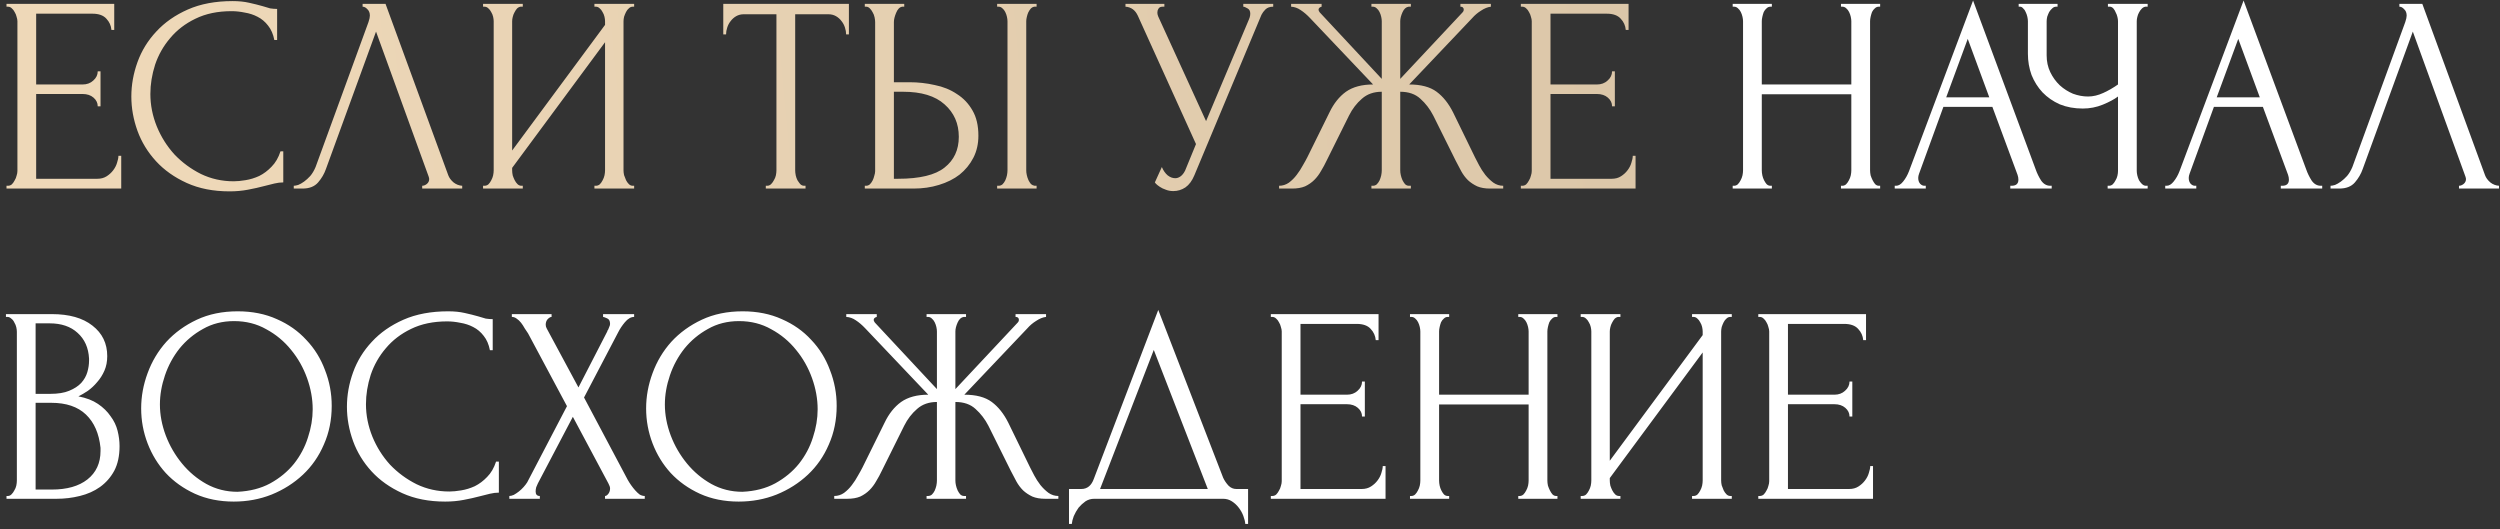 <?xml version="1.0" encoding="UTF-8"?> <svg xmlns="http://www.w3.org/2000/svg" width="411" height="87" viewBox="0 0 411 87" fill="none"><rect x="0" y="0" width="411" height="87" fill="#333333" stroke="none"/> <path d="M1.07 30.54H1.3C1.545 30.54 1.76 30.463 1.944 30.31C2.128 30.126 2.281 29.911 2.404 29.666C2.557 29.421 2.665 29.16 2.726 28.884C2.818 28.608 2.864 28.347 2.864 28.102V3.492C2.864 3.277 2.818 3.032 2.726 2.756C2.665 2.48 2.557 2.219 2.404 1.974C2.281 1.729 2.128 1.529 1.944 1.376C1.76 1.192 1.545 1.1 1.3 1.1H1.07V0.64H18.78V4.918H18.32C18.259 4.213 17.983 3.599 17.492 3.078C17.001 2.526 16.235 2.25 15.192 2.25H5.946V13.888H13.582C14.287 13.888 14.87 13.673 15.33 13.244C15.821 12.815 16.066 12.309 16.066 11.726H16.526V17.476H16.066C16.066 16.924 15.836 16.449 15.376 16.05C14.916 15.651 14.318 15.452 13.582 15.452H5.946V29.39H16.02C16.603 29.39 17.109 29.252 17.538 28.976C17.967 28.7 18.32 28.378 18.596 28.01C18.903 27.611 19.117 27.197 19.24 26.768C19.393 26.308 19.47 25.925 19.47 25.618H19.93V31H1.07V30.54ZM38.061 1.836C35.791 1.836 33.813 2.25 32.127 3.078C30.471 3.875 29.091 4.933 27.987 6.252C26.883 7.54 26.055 8.997 25.503 10.622C24.982 12.247 24.721 13.857 24.721 15.452C24.721 17.261 25.073 19.04 25.779 20.788C26.484 22.505 27.45 24.039 28.677 25.388C29.934 26.707 31.391 27.78 33.047 28.608C34.703 29.405 36.497 29.804 38.429 29.804C38.981 29.804 39.625 29.743 40.361 29.62C41.127 29.497 41.879 29.267 42.615 28.93C43.351 28.562 44.026 28.056 44.639 27.412C45.283 26.768 45.773 25.925 46.111 24.882H46.571V29.988C46.111 29.988 45.62 30.049 45.099 30.172C44.608 30.295 44.056 30.433 43.443 30.586C42.645 30.801 41.756 31 40.775 31.184C39.824 31.368 38.812 31.46 37.739 31.46C35.071 31.46 32.725 31 30.701 30.08C28.677 29.16 26.99 27.964 25.641 26.492C24.291 25.02 23.279 23.364 22.605 21.524C21.93 19.653 21.593 17.767 21.593 15.866C21.593 13.965 21.93 12.079 22.605 10.208C23.279 8.337 24.307 6.666 25.687 5.194C27.067 3.691 28.799 2.48 30.885 1.56C32.97 0.64 35.423 0.18 38.245 0.18C39.257 0.18 40.161 0.272 40.959 0.456C41.787 0.64 42.523 0.824 43.167 1.008C43.627 1.161 44.041 1.284 44.409 1.376C44.807 1.437 45.191 1.468 45.559 1.468V6.574H45.099C44.915 5.623 44.578 4.841 44.087 4.228C43.596 3.584 43.014 3.093 42.339 2.756C41.695 2.419 40.989 2.189 40.223 2.066C39.487 1.913 38.766 1.836 38.061 1.836ZM53.586 27.78C53.309 28.577 52.88 29.313 52.297 29.988C51.715 30.663 50.856 31 49.721 31H48.295V30.54C48.48 30.54 48.725 30.494 49.032 30.402C49.338 30.279 49.66 30.095 49.998 29.85C50.335 29.605 50.672 29.298 51.01 28.93C51.347 28.531 51.638 28.041 51.883 27.458L60.578 3.63C60.731 3.17 60.807 2.817 60.807 2.572C60.807 2.112 60.669 1.759 60.394 1.514C60.148 1.238 59.888 1.1 59.611 1.1V0.64H63.383L73.688 28.792C73.841 29.221 74.132 29.62 74.561 29.988C74.991 30.325 75.466 30.509 75.987 30.54V31H69.409V30.54C69.655 30.54 69.9 30.448 70.145 30.264C70.421 30.049 70.559 29.773 70.559 29.436C70.559 29.344 70.529 29.206 70.468 29.022L61.819 5.194L53.586 27.78ZM97.722 30.54H97.952C98.197 30.54 98.412 30.463 98.596 30.31C98.78 30.126 98.933 29.911 99.056 29.666C99.209 29.39 99.316 29.114 99.378 28.838C99.439 28.531 99.47 28.255 99.47 28.01V6.942L84.198 27.596V28.01C84.198 28.255 84.228 28.531 84.29 28.838C84.382 29.114 84.489 29.375 84.612 29.62C84.734 29.865 84.888 30.08 85.072 30.264C85.256 30.448 85.47 30.54 85.716 30.54H85.946V31H79.414V30.54H79.644C79.889 30.54 80.104 30.463 80.288 30.31C80.472 30.126 80.625 29.911 80.748 29.666C80.901 29.39 81.008 29.114 81.07 28.838C81.131 28.531 81.162 28.255 81.162 28.01V3.492C81.162 3.277 81.131 3.032 81.07 2.756C81.008 2.48 80.901 2.219 80.748 1.974C80.625 1.729 80.472 1.529 80.288 1.376C80.104 1.192 79.889 1.1 79.644 1.1H79.414V0.64H85.946V1.1H85.578C85.363 1.131 85.164 1.238 84.98 1.422C84.826 1.606 84.688 1.821 84.566 2.066C84.443 2.281 84.351 2.526 84.29 2.802C84.228 3.047 84.198 3.277 84.198 3.492V24.744L99.47 4.09V3.492C99.47 3.277 99.439 3.032 99.378 2.756C99.316 2.48 99.209 2.219 99.056 1.974C98.933 1.729 98.78 1.529 98.596 1.376C98.412 1.192 98.197 1.1 97.952 1.1H97.722V0.64H104.254V1.1H104.024C103.778 1.1 103.564 1.192 103.38 1.376C103.196 1.529 103.042 1.729 102.92 1.974C102.797 2.219 102.69 2.48 102.598 2.756C102.536 3.032 102.506 3.277 102.506 3.492V28.01C102.506 28.255 102.536 28.516 102.598 28.792C102.69 29.068 102.797 29.344 102.92 29.62C103.042 29.865 103.196 30.08 103.38 30.264C103.564 30.448 103.778 30.54 104.024 30.54H104.254V31H97.722V30.54ZM132.2 30.54H132.43V31H125.898V30.54H126.128C126.374 30.54 126.588 30.448 126.772 30.264C126.956 30.08 127.11 29.865 127.232 29.62C127.386 29.375 127.493 29.114 127.554 28.838C127.616 28.531 127.646 28.255 127.646 28.01V2.342H122.31C121.82 2.342 121.39 2.449 121.022 2.664C120.654 2.879 120.348 3.155 120.102 3.492C119.857 3.799 119.673 4.151 119.55 4.55C119.428 4.918 119.366 5.286 119.366 5.654H118.906V0.64H139.56V5.654H139.1C139.1 5.286 139.039 4.918 138.916 4.55C138.794 4.151 138.61 3.799 138.364 3.492C138.119 3.155 137.812 2.879 137.444 2.664C137.076 2.449 136.647 2.342 136.156 2.342H130.728V28.01C130.728 28.255 130.759 28.531 130.82 28.838C130.882 29.114 130.974 29.375 131.096 29.62C131.25 29.865 131.403 30.08 131.556 30.264C131.74 30.448 131.955 30.54 132.2 30.54ZM142.172 30.54H142.402C142.616 30.54 142.816 30.463 143 30.31C143.184 30.126 143.337 29.911 143.46 29.666C143.582 29.421 143.674 29.16 143.736 28.884C143.828 28.608 143.874 28.363 143.874 28.148V3.63C143.874 3.415 143.843 3.155 143.782 2.848C143.72 2.541 143.613 2.265 143.46 2.02C143.337 1.775 143.184 1.56 143 1.376C142.816 1.192 142.616 1.1 142.402 1.1H142.172V0.64H148.658V1.1H148.336C147.906 1.161 147.569 1.499 147.324 2.112C147.078 2.695 146.956 3.201 146.956 3.63V13.52H149.532C150.942 13.52 152.322 13.673 153.672 13.98C155.052 14.256 156.263 14.747 157.306 15.452C158.379 16.127 159.238 17.031 159.882 18.166C160.526 19.27 160.848 20.65 160.848 22.306C160.848 23.655 160.572 24.867 160.02 25.94C159.468 27.013 158.716 27.933 157.766 28.7C156.815 29.436 155.68 30.003 154.362 30.402C153.074 30.801 151.678 31 150.176 31H142.172V30.54ZM147.646 29.39C151.203 29.39 153.748 28.777 155.282 27.55C156.846 26.323 157.628 24.637 157.628 22.49C157.628 20.313 156.846 18.534 155.282 17.154C153.748 15.774 151.479 15.084 148.474 15.084H146.956V29.39H147.646ZM163.93 0.64H170.416V1.1H170.048C169.833 1.131 169.634 1.238 169.45 1.422C169.296 1.606 169.158 1.821 169.036 2.066C168.944 2.281 168.867 2.526 168.806 2.802C168.744 3.047 168.714 3.277 168.714 3.492V28.01C168.714 28.255 168.744 28.516 168.806 28.792C168.867 29.068 168.959 29.344 169.082 29.62C169.204 29.865 169.342 30.08 169.496 30.264C169.68 30.417 169.879 30.509 170.094 30.54H170.416V31H163.93V30.54H164.16C164.405 30.54 164.62 30.463 164.804 30.31C164.988 30.126 165.141 29.911 165.264 29.666C165.386 29.39 165.478 29.114 165.54 28.838C165.601 28.531 165.632 28.255 165.632 28.01V3.492C165.632 3.277 165.601 3.032 165.54 2.756C165.478 2.48 165.386 2.219 165.264 1.974C165.141 1.729 164.988 1.529 164.804 1.376C164.62 1.192 164.405 1.1 164.16 1.1H163.93V0.64ZM185.029 0.64H191.423V1.1H191.147C190.81 1.1 190.58 1.207 190.457 1.422C190.334 1.606 190.273 1.805 190.273 2.02C190.273 2.173 190.288 2.311 190.319 2.434C190.35 2.557 190.38 2.649 190.411 2.71L198.277 19.914L205.315 3.216C205.346 3.155 205.392 3.032 205.453 2.848C205.514 2.633 205.545 2.434 205.545 2.25C205.545 1.821 205.392 1.529 205.085 1.376C204.778 1.192 204.548 1.1 204.395 1.1V0.64H209.317V1.1C208.765 1.1 208.336 1.253 208.029 1.56C207.753 1.836 207.538 2.127 207.385 2.434L196.345 28.838C195.977 29.727 195.486 30.387 194.873 30.816C194.26 31.215 193.6 31.414 192.895 31.414C192.435 31.414 192.021 31.337 191.653 31.184C191.285 31.061 190.963 30.908 190.687 30.724C190.411 30.54 190.196 30.371 190.043 30.218C189.92 30.065 189.859 29.988 189.859 29.988L191.009 27.458C191.254 28.041 191.576 28.501 191.975 28.838C192.374 29.145 192.788 29.298 193.217 29.298C193.493 29.298 193.769 29.206 194.045 29.022C194.352 28.807 194.612 28.485 194.827 28.056L196.621 23.686L187.053 2.572C186.624 1.652 185.949 1.161 185.029 1.1V0.64ZM225.461 30.54H225.691C225.936 30.54 226.151 30.463 226.335 30.31C226.519 30.126 226.672 29.911 226.795 29.666C226.917 29.39 227.009 29.114 227.071 28.838C227.132 28.531 227.163 28.255 227.163 28.01V15.084C225.844 15.084 224.755 15.467 223.897 16.234C223.038 16.97 222.333 17.89 221.781 18.994L218.101 26.4C217.825 26.983 217.518 27.55 217.181 28.102C216.874 28.654 216.506 29.145 216.077 29.574C215.647 30.003 215.141 30.356 214.559 30.632C213.976 30.877 213.255 31 212.397 31H210.281V30.54C210.863 30.54 211.4 30.371 211.891 30.034C212.381 29.666 212.811 29.237 213.179 28.746C213.577 28.225 213.915 27.703 214.191 27.182C214.497 26.661 214.743 26.216 214.927 25.848L218.561 18.488C219.266 17.016 220.171 15.881 221.275 15.084C222.409 14.287 223.897 13.888 225.737 13.888L215.387 2.986C214.865 2.434 214.344 1.989 213.823 1.652C213.332 1.315 212.811 1.131 212.259 1.1V0.64H217.273V1.1C216.935 1.192 216.767 1.361 216.767 1.606C216.767 1.698 216.828 1.836 216.951 2.02L227.163 12.968V3.492C227.163 3.277 227.132 3.032 227.071 2.756C227.009 2.48 226.917 2.219 226.795 1.974C226.672 1.729 226.519 1.529 226.335 1.376C226.151 1.192 225.936 1.1 225.691 1.1H225.461V0.64H231.947V1.1H231.579C231.149 1.161 230.812 1.468 230.567 2.02C230.321 2.572 230.199 3.063 230.199 3.492V12.968L240.457 2.02C240.579 1.897 240.641 1.759 240.641 1.606C240.641 1.269 240.457 1.1 240.089 1.1V0.64H245.103V1.1C244.581 1.161 244.045 1.376 243.493 1.744C242.941 2.081 242.45 2.495 242.021 2.986L231.671 13.888C233.603 13.888 235.105 14.287 236.179 15.084C237.252 15.881 238.157 17.016 238.893 18.488L242.481 25.848C242.665 26.216 242.895 26.661 243.171 27.182C243.447 27.703 243.784 28.225 244.183 28.746C244.581 29.237 245.026 29.666 245.517 30.034C246.007 30.371 246.544 30.54 247.127 30.54V31H244.965C244.137 31 243.431 30.877 242.849 30.632C242.266 30.356 241.76 30.019 241.331 29.62C240.901 29.191 240.533 28.7 240.227 28.148C239.92 27.596 239.613 27.013 239.307 26.4L235.627 18.994C235.075 17.921 234.369 17.001 233.511 16.234C232.683 15.467 231.579 15.084 230.199 15.084V28.01C230.199 28.255 230.229 28.516 230.291 28.792C230.352 29.068 230.444 29.344 230.567 29.62C230.689 29.865 230.827 30.08 230.981 30.264C231.165 30.448 231.379 30.54 231.625 30.54H231.947V31H225.461V30.54ZM250.027 30.54H250.257C250.502 30.54 250.717 30.463 250.901 30.31C251.085 30.126 251.238 29.911 251.361 29.666C251.514 29.421 251.622 29.16 251.683 28.884C251.775 28.608 251.821 28.347 251.821 28.102V3.492C251.821 3.277 251.775 3.032 251.683 2.756C251.622 2.48 251.514 2.219 251.361 1.974C251.238 1.729 251.085 1.529 250.901 1.376C250.717 1.192 250.502 1.1 250.257 1.1H250.027V0.64H267.737V4.918H267.277C267.216 4.213 266.94 3.599 266.449 3.078C265.958 2.526 265.192 2.25 264.149 2.25H254.903V13.888H262.539C263.244 13.888 263.827 13.673 264.287 13.244C264.778 12.815 265.023 12.309 265.023 11.726H265.483V17.476H265.023C265.023 16.924 264.793 16.449 264.333 16.05C263.873 15.651 263.275 15.452 262.539 15.452H254.903V29.39H264.977C265.56 29.39 266.066 29.252 266.495 28.976C266.924 28.7 267.277 28.378 267.553 28.01C267.86 27.611 268.074 27.197 268.197 26.768C268.35 26.308 268.427 25.925 268.427 25.618H268.887V31H250.027V30.54Z" fill="url(#paint0_linear_1_5513)"></path> <path d="M302.656 30.54H302.886C303.101 30.54 303.3 30.463 303.484 30.31C303.668 30.126 303.822 29.911 303.944 29.666C304.098 29.39 304.205 29.114 304.266 28.838C304.328 28.531 304.358 28.255 304.358 28.01V15.498H289.638V28.01C289.638 28.255 289.669 28.531 289.73 28.838C289.792 29.114 289.884 29.375 290.006 29.62C290.129 29.865 290.267 30.08 290.42 30.264C290.604 30.448 290.819 30.54 291.064 30.54H291.294V31H284.854V30.54H285.084C285.299 30.54 285.498 30.463 285.682 30.31C285.866 30.126 286.02 29.911 286.142 29.666C286.296 29.39 286.403 29.114 286.464 28.838C286.526 28.531 286.556 28.255 286.556 28.01V3.492C286.556 3.277 286.526 3.032 286.464 2.756C286.403 2.48 286.311 2.219 286.188 1.974C286.066 1.729 285.912 1.529 285.728 1.376C285.544 1.192 285.33 1.1 285.084 1.1H284.854V0.64H291.294V1.1H291.064C290.819 1.1 290.604 1.192 290.42 1.376C290.236 1.529 290.083 1.729 289.96 1.974C289.868 2.219 289.792 2.48 289.73 2.756C289.669 3.032 289.638 3.277 289.638 3.492V13.888H304.358V3.492C304.358 3.277 304.328 3.032 304.266 2.756C304.205 2.48 304.113 2.219 303.99 1.974C303.868 1.729 303.714 1.529 303.53 1.376C303.346 1.192 303.132 1.1 302.886 1.1H302.656V0.64H309.096V1.1H308.866C308.621 1.1 308.406 1.192 308.222 1.376C308.038 1.529 307.885 1.729 307.762 1.974C307.67 2.219 307.594 2.48 307.532 2.756C307.471 3.032 307.44 3.277 307.44 3.492V28.01C307.44 28.255 307.471 28.531 307.532 28.838C307.624 29.114 307.732 29.375 307.854 29.62C307.977 29.865 308.115 30.08 308.268 30.264C308.452 30.448 308.652 30.54 308.866 30.54H309.096V31H302.656V30.54ZM330.49 30.54H330.72C331.456 30.54 331.824 30.203 331.824 29.528C331.824 29.283 331.778 29.022 331.686 28.746L327.546 17.568H319.496L315.494 28.562C315.402 28.807 315.356 29.037 315.356 29.252C315.356 29.651 315.463 29.973 315.678 30.218C315.892 30.433 316.122 30.54 316.368 30.54H316.598V31H311.492V30.54H311.722C312.12 30.54 312.504 30.31 312.872 29.85C313.27 29.359 313.592 28.792 313.838 28.148L324.372 0.088L334.676 27.872C334.89 28.485 335.182 29.083 335.55 29.666C335.948 30.249 336.454 30.54 337.068 30.54H337.298V31H330.49V30.54ZM319.956 16.004H327.04L323.498 6.39L319.956 16.004ZM346.497 30.54H346.727C346.942 30.54 347.141 30.463 347.325 30.31C347.509 30.126 347.663 29.911 347.785 29.666C347.939 29.421 348.046 29.16 348.107 28.884C348.169 28.608 348.199 28.347 348.199 28.102V15.866C347.586 16.326 346.758 16.771 345.715 17.2C344.673 17.629 343.569 17.844 342.403 17.844C341.023 17.844 339.766 17.614 338.631 17.154C337.527 16.663 336.577 16.004 335.779 15.176C335.013 14.348 334.415 13.397 333.985 12.324C333.587 11.22 333.387 10.055 333.387 8.828V3.492C333.387 3.277 333.357 3.032 333.295 2.756C333.234 2.48 333.142 2.219 333.019 1.974C332.927 1.729 332.789 1.529 332.605 1.376C332.452 1.192 332.283 1.1 332.099 1.1H331.869V0.64H338.263V1.1H338.033C337.788 1.1 337.573 1.192 337.389 1.376C337.205 1.529 337.037 1.729 336.883 1.974C336.761 2.219 336.653 2.48 336.561 2.756C336.5 3.032 336.469 3.277 336.469 3.492V9.104C336.469 10.116 336.669 11.036 337.067 11.864C337.466 12.692 337.987 13.413 338.631 14.026C339.275 14.609 339.996 15.069 340.793 15.406C341.621 15.713 342.449 15.866 343.277 15.866C344.105 15.866 344.949 15.667 345.807 15.268C346.666 14.869 347.463 14.409 348.199 13.888V3.492C348.199 3.277 348.169 3.047 348.107 2.802C348.046 2.526 347.954 2.281 347.831 2.066C347.739 1.821 347.617 1.606 347.463 1.422C347.31 1.238 347.126 1.131 346.911 1.1H346.543V0.64H353.075V1.1H352.707C352.493 1.131 352.293 1.238 352.109 1.422C351.925 1.606 351.772 1.821 351.649 2.066C351.527 2.281 351.435 2.526 351.373 2.802C351.312 3.047 351.281 3.277 351.281 3.492V28.102C351.281 28.317 351.312 28.562 351.373 28.838C351.435 29.114 351.527 29.375 351.649 29.62C351.772 29.835 351.925 30.034 352.109 30.218C352.293 30.402 352.493 30.509 352.707 30.54H353.075V31H346.497V30.54ZM374.962 30.54H375.192C375.928 30.54 376.296 30.203 376.296 29.528C376.296 29.283 376.25 29.022 376.158 28.746L372.018 17.568H363.968L359.966 28.562C359.874 28.807 359.828 29.037 359.828 29.252C359.828 29.651 359.936 29.973 360.15 30.218C360.365 30.433 360.595 30.54 360.84 30.54H361.07V31H355.964V30.54H356.194C356.593 30.54 356.976 30.31 357.344 29.85C357.743 29.359 358.065 28.792 358.31 28.148L368.844 0.088L379.148 27.872C379.363 28.485 379.654 29.083 380.022 29.666C380.421 30.249 380.927 30.54 381.54 30.54H381.77V31H374.962V30.54ZM364.428 16.004H371.512L367.97 6.39L364.428 16.004ZM388.433 27.78C388.157 28.577 387.728 29.313 387.145 29.988C386.562 30.663 385.704 31 384.569 31H383.143V30.54C383.327 30.54 383.572 30.494 383.879 30.402C384.186 30.279 384.508 30.095 384.845 29.85C385.182 29.605 385.52 29.298 385.857 28.93C386.194 28.531 386.486 28.041 386.731 27.458L395.425 3.63C395.578 3.17 395.655 2.817 395.655 2.572C395.655 2.112 395.517 1.759 395.241 1.514C394.996 1.238 394.735 1.1 394.459 1.1V0.64H398.231L408.535 28.792C408.688 29.221 408.98 29.62 409.409 29.988C409.838 30.325 410.314 30.509 410.835 30.54V31H404.257V30.54C404.502 30.54 404.748 30.448 404.993 30.264C405.269 30.049 405.407 29.773 405.407 29.436C405.407 29.344 405.376 29.206 405.315 29.022L396.667 5.194L388.433 27.78ZM1.07 81.54H1.3C1.515 81.54 1.714 81.448 1.898 81.264C2.082 81.08 2.235 80.865 2.358 80.62C2.511 80.375 2.619 80.114 2.68 79.838C2.741 79.531 2.772 79.255 2.772 79.01V54.538C2.772 54.323 2.741 54.078 2.68 53.802C2.619 53.526 2.511 53.265 2.358 53.02C2.235 52.744 2.067 52.529 1.852 52.376C1.668 52.192 1.453 52.1 1.208 52.1H0.978V51.64H8.522C11.374 51.64 13.597 52.269 15.192 53.526C16.817 54.783 17.63 56.455 17.63 58.54C17.63 59.429 17.477 60.227 17.17 60.932C16.863 61.637 16.465 62.266 15.974 62.818C15.514 63.37 15.008 63.845 14.456 64.244C13.904 64.612 13.383 64.919 12.892 65.164C14.18 65.409 15.253 65.823 16.112 66.406C16.971 66.989 17.661 67.663 18.182 68.43C18.734 69.166 19.117 69.963 19.332 70.822C19.547 71.681 19.654 72.524 19.654 73.352C19.654 74.947 19.363 76.296 18.78 77.4C18.197 78.473 17.415 79.363 16.434 80.068C15.483 80.743 14.379 81.233 13.122 81.54C11.895 81.847 10.623 82 9.304 82H1.07V81.54ZM16.526 73.628C16.281 71.267 15.483 69.442 14.134 68.154C12.785 66.866 10.883 66.222 8.43 66.222H5.854V80.482H8.522C11.006 80.482 12.953 79.93 14.364 78.826C15.805 77.691 16.526 76.127 16.526 74.134V73.628ZM14.64 58.954C14.548 57.175 13.919 55.765 12.754 54.722C11.619 53.679 10.086 53.158 8.154 53.158H5.854V64.75H8.246C9.534 64.75 10.577 64.581 11.374 64.244C12.202 63.907 12.861 63.477 13.352 62.956C13.843 62.404 14.18 61.806 14.364 61.162C14.548 60.518 14.64 59.889 14.64 59.276V58.954ZM39.078 51.18C41.47 51.18 43.617 51.609 45.518 52.468C47.419 53.296 49.029 54.431 50.348 55.872C51.697 57.283 52.724 58.939 53.43 60.84C54.166 62.711 54.534 64.673 54.534 66.728C54.534 69.028 54.105 71.144 53.246 73.076C52.418 75.008 51.268 76.664 49.796 78.044C48.324 79.424 46.606 80.513 44.644 81.31C42.712 82.077 40.642 82.46 38.434 82.46C36.072 82.46 33.941 82.031 32.04 81.172C30.169 80.313 28.575 79.179 27.256 77.768C25.968 76.357 24.971 74.732 24.266 72.892C23.561 71.052 23.208 69.135 23.208 67.142C23.208 65.179 23.561 63.247 24.266 61.346C24.971 59.414 25.998 57.697 27.348 56.194C28.728 54.691 30.399 53.48 32.362 52.56C34.325 51.64 36.563 51.18 39.078 51.18ZM39.032 80.85C41.087 80.758 42.88 80.298 44.414 79.47C45.978 78.611 47.281 77.538 48.324 76.25C49.367 74.931 50.133 73.49 50.624 71.926C51.145 70.362 51.406 68.813 51.406 67.28C51.406 65.593 51.099 63.891 50.486 62.174C49.873 60.457 48.998 58.908 47.864 57.528C46.729 56.117 45.364 54.983 43.77 54.124C42.206 53.235 40.443 52.79 38.48 52.79C36.578 52.79 34.877 53.219 33.374 54.078C31.871 54.906 30.583 55.979 29.51 57.298C28.467 58.617 27.67 60.089 27.118 61.714C26.566 63.339 26.29 64.934 26.29 66.498C26.29 68.185 26.612 69.887 27.256 71.604C27.9 73.291 28.789 74.824 29.924 76.204C31.058 77.584 32.392 78.703 33.926 79.562C35.49 80.421 37.192 80.85 39.032 80.85ZM73.504 52.836C71.235 52.836 69.257 53.25 67.57 54.078C65.914 54.875 64.534 55.933 63.43 57.252C62.326 58.54 61.498 59.997 60.946 61.622C60.425 63.247 60.164 64.857 60.164 66.452C60.164 68.261 60.517 70.04 61.222 71.788C61.928 73.505 62.894 75.039 64.12 76.388C65.377 77.707 66.834 78.78 68.49 79.608C70.146 80.405 71.94 80.804 73.872 80.804C74.424 80.804 75.068 80.743 75.804 80.62C76.571 80.497 77.322 80.267 78.058 79.93C78.794 79.562 79.469 79.056 80.082 78.412C80.726 77.768 81.217 76.925 81.554 75.882H82.014V80.988C81.554 80.988 81.064 81.049 80.542 81.172C80.052 81.295 79.499 81.433 78.886 81.586C78.089 81.801 77.2 82 76.218 82.184C75.267 82.368 74.255 82.46 73.182 82.46C70.514 82.46 68.168 82 66.144 81.08C64.12 80.16 62.434 78.964 61.084 77.492C59.735 76.02 58.723 74.364 58.048 72.524C57.373 70.653 57.036 68.767 57.036 66.866C57.036 64.965 57.373 63.079 58.048 61.208C58.723 59.337 59.75 57.666 61.13 56.194C62.51 54.691 64.243 53.48 66.328 52.56C68.413 51.64 70.867 51.18 73.688 51.18C74.7 51.18 75.605 51.272 76.402 51.456C77.23 51.64 77.966 51.824 78.61 52.008C79.07 52.161 79.484 52.284 79.852 52.376C80.251 52.437 80.634 52.468 81.002 52.468V57.574H80.542C80.358 56.623 80.021 55.841 79.53 55.228C79.04 54.584 78.457 54.093 77.782 53.756C77.138 53.419 76.433 53.189 75.666 53.066C74.93 52.913 74.21 52.836 73.504 52.836ZM93.21 66.774L86.817 54.814C86.663 54.569 86.479 54.293 86.264 53.986C86.081 53.649 85.881 53.342 85.666 53.066C85.452 52.79 85.207 52.56 84.93 52.376C84.685 52.192 84.424 52.1 84.148 52.1V51.64H90.68V52.1C90.496 52.1 90.282 52.223 90.037 52.468C89.822 52.713 89.715 53.02 89.715 53.388C89.715 53.603 89.776 53.817 89.898 54.032L95.097 63.692L99.835 54.492C99.835 54.4 99.88 54.308 99.972 54.216C100.034 54.063 100.095 53.909 100.157 53.756C100.249 53.572 100.295 53.403 100.295 53.25C100.295 52.759 100.126 52.453 99.788 52.33C99.451 52.177 99.237 52.1 99.144 52.1V51.64H104.251V52.1C103.729 52.1 103.223 52.391 102.733 52.974C102.273 53.526 101.905 54.078 101.629 54.63L96.016 65.348L103.193 78.872C103.346 79.148 103.53 79.439 103.745 79.746C103.959 80.053 104.189 80.344 104.435 80.62C104.68 80.896 104.925 81.126 105.171 81.31C105.447 81.463 105.723 81.54 105.999 81.54V82H99.466V81.54C99.65 81.54 99.835 81.417 100.019 81.172C100.203 80.927 100.295 80.635 100.295 80.298C100.295 80.083 100.203 79.807 100.019 79.47L94.177 68.522L88.427 79.47C88.335 79.654 88.243 79.869 88.15 80.114C88.089 80.359 88.058 80.589 88.058 80.804C88.058 81.295 88.288 81.54 88.749 81.54V82H83.734V81.54C83.949 81.54 84.195 81.479 84.471 81.356C84.746 81.203 85.022 81.019 85.299 80.804C85.575 80.589 85.835 80.344 86.081 80.068C86.326 79.792 86.525 79.531 86.678 79.286L93.21 66.774ZM122.093 51.18C124.485 51.18 126.632 51.609 128.533 52.468C130.435 53.296 132.045 54.431 133.363 55.872C134.713 57.283 135.74 58.939 136.445 60.84C137.181 62.711 137.549 64.673 137.549 66.728C137.549 69.028 137.12 71.144 136.261 73.076C135.433 75.008 134.283 76.664 132.811 78.044C131.339 79.424 129.622 80.513 127.659 81.31C125.727 82.077 123.657 82.46 121.449 82.46C119.088 82.46 116.957 82.031 115.055 81.172C113.185 80.313 111.59 79.179 110.271 77.768C108.983 76.357 107.987 74.732 107.281 72.892C106.576 71.052 106.223 69.135 106.223 67.142C106.223 65.179 106.576 63.247 107.281 61.346C107.987 59.414 109.014 57.697 110.363 56.194C111.743 54.691 113.415 53.48 115.377 52.56C117.34 51.64 119.579 51.18 122.093 51.18ZM122.047 80.85C124.102 80.758 125.896 80.298 127.429 79.47C128.993 78.611 130.297 77.538 131.339 76.25C132.382 74.931 133.149 73.49 133.639 71.926C134.161 70.362 134.421 68.813 134.421 67.28C134.421 65.593 134.115 63.891 133.501 62.174C132.888 60.457 132.014 58.908 130.879 57.528C129.745 56.117 128.38 54.983 126.785 54.124C125.221 53.235 123.458 52.79 121.495 52.79C119.594 52.79 117.892 53.219 116.389 54.078C114.887 54.906 113.599 55.979 112.525 57.298C111.483 58.617 110.685 60.089 110.133 61.714C109.581 63.339 109.305 64.934 109.305 66.498C109.305 68.185 109.627 69.887 110.271 71.604C110.915 73.291 111.805 74.824 112.939 76.204C114.074 77.584 115.408 78.703 116.941 79.562C118.505 80.421 120.207 80.85 122.047 80.85ZM152.328 81.54H152.558C152.803 81.54 153.018 81.463 153.202 81.31C153.386 81.126 153.539 80.911 153.662 80.666C153.784 80.39 153.876 80.114 153.938 79.838C153.999 79.531 154.03 79.255 154.03 79.01V66.084C152.711 66.084 151.622 66.467 150.764 67.234C149.905 67.97 149.2 68.89 148.648 69.994L144.968 77.4C144.692 77.983 144.385 78.55 144.048 79.102C143.741 79.654 143.373 80.145 142.944 80.574C142.514 81.003 142.008 81.356 141.426 81.632C140.843 81.877 140.122 82 139.264 82H137.148V81.54C137.73 81.54 138.267 81.371 138.758 81.034C139.248 80.666 139.678 80.237 140.046 79.746C140.444 79.225 140.782 78.703 141.058 78.182C141.364 77.661 141.61 77.216 141.794 76.848L145.428 69.488C146.133 68.016 147.038 66.881 148.142 66.084C149.276 65.287 150.764 64.888 152.604 64.888L142.254 53.986C141.732 53.434 141.211 52.989 140.69 52.652C140.199 52.315 139.678 52.131 139.126 52.1V51.64H144.14V52.1C143.802 52.192 143.634 52.361 143.634 52.606C143.634 52.698 143.695 52.836 143.818 53.02L154.03 63.968V54.492C154.03 54.277 153.999 54.032 153.938 53.756C153.876 53.48 153.784 53.219 153.662 52.974C153.539 52.729 153.386 52.529 153.202 52.376C153.018 52.192 152.803 52.1 152.558 52.1H152.328V51.64H158.814V52.1H158.446C158.016 52.161 157.679 52.468 157.434 53.02C157.188 53.572 157.066 54.063 157.066 54.492V63.968L167.324 53.02C167.446 52.897 167.508 52.759 167.508 52.606C167.508 52.269 167.324 52.1 166.956 52.1V51.64H171.97V52.1C171.448 52.161 170.912 52.376 170.36 52.744C169.808 53.081 169.317 53.495 168.888 53.986L158.538 64.888C160.47 64.888 161.972 65.287 163.046 66.084C164.119 66.881 165.024 68.016 165.76 69.488L169.348 76.848C169.532 77.216 169.762 77.661 170.038 78.182C170.314 78.703 170.651 79.225 171.05 79.746C171.448 80.237 171.893 80.666 172.384 81.034C172.874 81.371 173.411 81.54 173.994 81.54V82H171.832C171.004 82 170.298 81.877 169.716 81.632C169.133 81.356 168.627 81.019 168.198 80.62C167.768 80.191 167.4 79.7 167.094 79.148C166.787 78.596 166.48 78.013 166.174 77.4L162.494 69.994C161.942 68.921 161.236 68.001 160.378 67.234C159.55 66.467 158.446 66.084 157.066 66.084V79.01C157.066 79.255 157.096 79.516 157.158 79.792C157.219 80.068 157.311 80.344 157.434 80.62C157.556 80.865 157.694 81.08 157.848 81.264C158.032 81.448 158.246 81.54 158.492 81.54H158.814V82H152.328V81.54ZM205.184 80.39V86.14H204.724C204.694 85.741 204.586 85.297 204.402 84.806C204.218 84.315 203.958 83.855 203.62 83.426C203.314 83.027 202.946 82.69 202.516 82.414C202.087 82.138 201.612 82 201.09 82H179.884C179.363 82 178.888 82.138 178.458 82.414C178.029 82.721 177.646 83.073 177.308 83.472C177.002 83.901 176.741 84.361 176.526 84.852C176.342 85.343 176.235 85.772 176.204 86.14H175.744V80.39H177.768C178.75 80.39 179.44 79.823 179.838 78.688L190.418 50.95L201.09 78.55C201.305 79.01 201.596 79.439 201.964 79.838C202.332 80.206 202.762 80.39 203.252 80.39H205.184ZM180.85 80.39H198.56L189.682 57.528L180.85 80.39ZM208.924 81.54H209.154C209.399 81.54 209.614 81.463 209.798 81.31C209.982 81.126 210.135 80.911 210.258 80.666C210.411 80.421 210.518 80.16 210.58 79.884C210.672 79.608 210.718 79.347 210.718 79.102V54.492C210.718 54.277 210.672 54.032 210.58 53.756C210.518 53.48 210.411 53.219 210.258 52.974C210.135 52.729 209.982 52.529 209.798 52.376C209.614 52.192 209.399 52.1 209.154 52.1H208.924V51.64H226.634V55.918H226.174C226.112 55.213 225.836 54.599 225.346 54.078C224.855 53.526 224.088 53.25 223.046 53.25H213.8V64.888H221.436C222.141 64.888 222.724 64.673 223.184 64.244C223.674 63.815 223.92 63.309 223.92 62.726H224.38V68.476H223.92C223.92 67.924 223.69 67.449 223.23 67.05C222.77 66.651 222.172 66.452 221.436 66.452H213.8V80.39H223.874C224.456 80.39 224.962 80.252 225.392 79.976C225.821 79.7 226.174 79.378 226.45 79.01C226.756 78.611 226.971 78.197 227.094 77.768C227.247 77.308 227.324 76.925 227.324 76.618H227.784V82H208.924V81.54ZM249.604 81.54H249.834C250.048 81.54 250.248 81.463 250.432 81.31C250.616 81.126 250.769 80.911 250.892 80.666C251.045 80.39 251.152 80.114 251.214 79.838C251.275 79.531 251.306 79.255 251.306 79.01V66.498H236.586V79.01C236.586 79.255 236.616 79.531 236.678 79.838C236.739 80.114 236.831 80.375 236.954 80.62C237.076 80.865 237.214 81.08 237.368 81.264C237.552 81.448 237.766 81.54 238.012 81.54H238.242V82H231.802V81.54H232.032C232.246 81.54 232.446 81.463 232.63 81.31C232.814 81.126 232.967 80.911 233.09 80.666C233.243 80.39 233.35 80.114 233.412 79.838C233.473 79.531 233.504 79.255 233.504 79.01V54.492C233.504 54.277 233.473 54.032 233.412 53.756C233.35 53.48 233.258 53.219 233.136 52.974C233.013 52.729 232.86 52.529 232.676 52.376C232.492 52.192 232.277 52.1 232.032 52.1H231.802V51.64H238.242V52.1H238.012C237.766 52.1 237.552 52.192 237.368 52.376C237.184 52.529 237.03 52.729 236.908 52.974C236.816 53.219 236.739 53.48 236.678 53.756C236.616 54.032 236.586 54.277 236.586 54.492V64.888H251.306V54.492C251.306 54.277 251.275 54.032 251.214 53.756C251.152 53.48 251.06 53.219 250.938 52.974C250.815 52.729 250.662 52.529 250.478 52.376C250.294 52.192 250.079 52.1 249.834 52.1H249.604V51.64H256.044V52.1H255.814C255.568 52.1 255.354 52.192 255.17 52.376C254.986 52.529 254.832 52.729 254.71 52.974C254.618 53.219 254.541 53.48 254.48 53.756C254.418 54.032 254.388 54.277 254.388 54.492V79.01C254.388 79.255 254.418 79.531 254.48 79.838C254.572 80.114 254.679 80.375 254.802 80.62C254.924 80.865 255.062 81.08 255.216 81.264C255.4 81.448 255.599 81.54 255.814 81.54H256.044V82H249.604V81.54ZM278.173 81.54H278.403C278.648 81.54 278.863 81.463 279.047 81.31C279.231 81.126 279.384 80.911 279.507 80.666C279.66 80.39 279.768 80.114 279.829 79.838C279.89 79.531 279.921 79.255 279.921 79.01V57.942L264.649 78.596V79.01C264.649 79.255 264.68 79.531 264.741 79.838C264.833 80.114 264.94 80.375 265.063 80.62C265.186 80.865 265.339 81.08 265.523 81.264C265.707 81.448 265.922 81.54 266.167 81.54H266.397V82H259.865V81.54H260.095C260.34 81.54 260.555 81.463 260.739 81.31C260.923 81.126 261.076 80.911 261.199 80.666C261.352 80.39 261.46 80.114 261.521 79.838C261.582 79.531 261.613 79.255 261.613 79.01V54.492C261.613 54.277 261.582 54.032 261.521 53.756C261.46 53.48 261.352 53.219 261.199 52.974C261.076 52.729 260.923 52.529 260.739 52.376C260.555 52.192 260.34 52.1 260.095 52.1H259.865V51.64H266.397V52.1H266.029C265.814 52.131 265.615 52.238 265.431 52.422C265.278 52.606 265.14 52.821 265.017 53.066C264.894 53.281 264.802 53.526 264.741 53.802C264.68 54.047 264.649 54.277 264.649 54.492V75.744L279.921 55.09V54.492C279.921 54.277 279.89 54.032 279.829 53.756C279.768 53.48 279.66 53.219 279.507 52.974C279.384 52.729 279.231 52.529 279.047 52.376C278.863 52.192 278.648 52.1 278.403 52.1H278.173V51.64H284.705V52.1H284.475C284.23 52.1 284.015 52.192 283.831 52.376C283.647 52.529 283.494 52.729 283.371 52.974C283.248 53.219 283.141 53.48 283.049 53.756C282.988 54.032 282.957 54.277 282.957 54.492V79.01C282.957 79.255 282.988 79.516 283.049 79.792C283.141 80.068 283.248 80.344 283.371 80.62C283.494 80.865 283.647 81.08 283.831 81.264C284.015 81.448 284.23 81.54 284.475 81.54H284.705V82H278.173V81.54ZM289.064 81.54H289.294C289.539 81.54 289.754 81.463 289.938 81.31C290.122 81.126 290.275 80.911 290.398 80.666C290.551 80.421 290.659 80.16 290.72 79.884C290.812 79.608 290.858 79.347 290.858 79.102V54.492C290.858 54.277 290.812 54.032 290.72 53.756C290.659 53.48 290.551 53.219 290.398 52.974C290.275 52.729 290.122 52.529 289.938 52.376C289.754 52.192 289.539 52.1 289.294 52.1H289.064V51.64H306.774V55.918H306.314C306.253 55.213 305.977 54.599 305.486 54.078C304.995 53.526 304.229 53.25 303.186 53.25H293.94V64.888H301.576C302.281 64.888 302.864 64.673 303.324 64.244C303.815 63.815 304.06 63.309 304.06 62.726H304.52V68.476H304.06C304.06 67.924 303.83 67.449 303.37 67.05C302.91 66.651 302.312 66.452 301.576 66.452H293.94V80.39H304.014C304.597 80.39 305.103 80.252 305.532 79.976C305.961 79.7 306.314 79.378 306.59 79.01C306.897 78.611 307.111 78.197 307.234 77.768C307.387 77.308 307.464 76.925 307.464 76.618H307.924V82H289.064V81.54Z" fill="white"></path> <defs> <linearGradient id="paint0_linear_1_5513" x1="37.255" y1="80.864" x2="502.32" y2="37.439" gradientUnits="userSpaceOnUse"> <stop stop-color="#EED8B8"></stop> <stop offset="1" stop-color="#CAB69A"></stop> </linearGradient> </defs> </svg> 